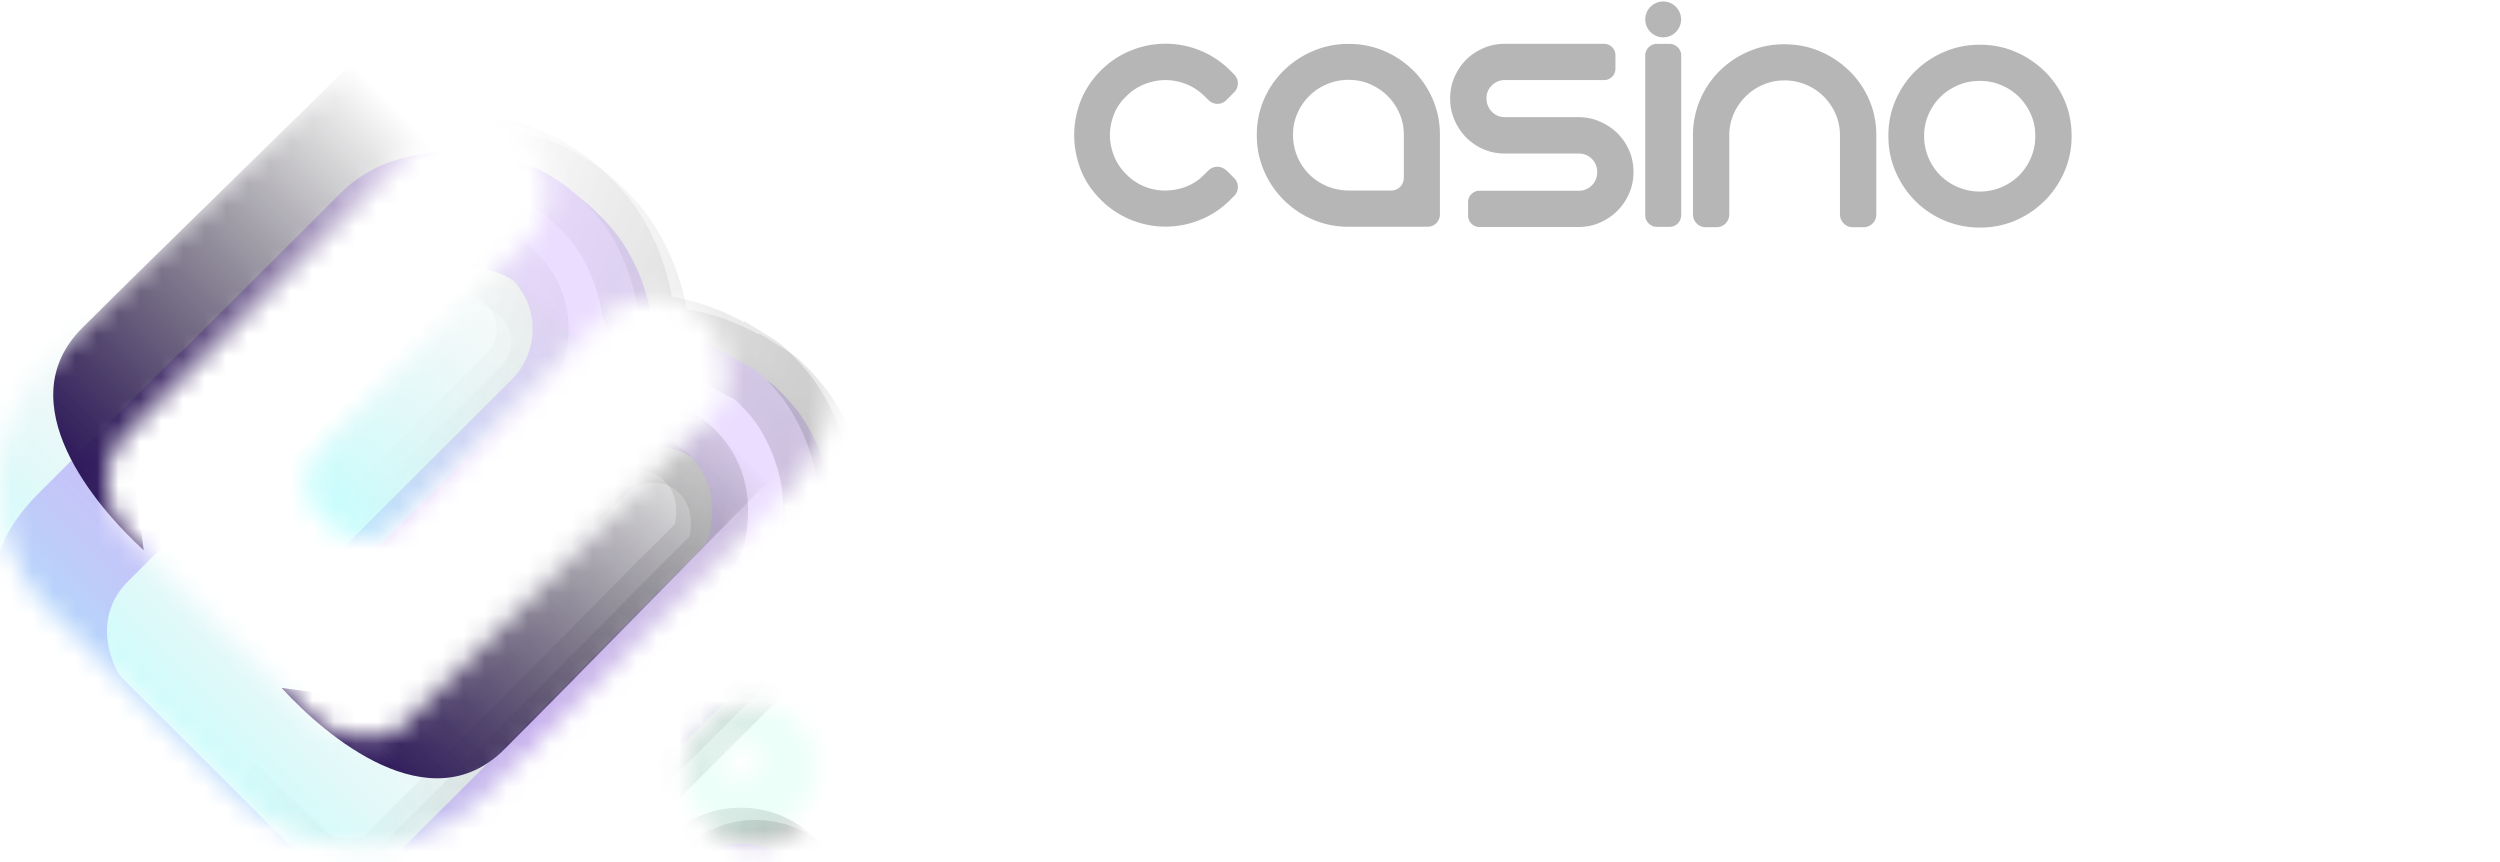 <?xml version="1.0" encoding="UTF-8"?> <svg xmlns="http://www.w3.org/2000/svg" width="116" height="40" fill="none" viewBox="0 0 116 40"><g clip-path="url(#a)"><path fill="#fff" d="M62.597 22.256a9.316 9.316 0 0 1 2.907 1.957 9.212 9.212 0 0 1 1.96 2.902 8.918 8.918 0 0 1 .715 3.57 8.896 8.896 0 0 1-.715 3.554 9.472 9.472 0 0 1-1.96 2.94 9.036 9.036 0 0 1-2.907 1.98 8.953 8.953 0 0 1-3.575.714 8.934 8.934 0 0 1-3.56-.714 9.288 9.288 0 0 1-2.944-1.98 9.192 9.192 0 0 1-1.983-2.94 8.95 8.95 0 0 1-.715-3.555V13.097c0-.637.515-1.159 1.16-1.159h1.323c.638 0 1.16.515 1.16 1.16v7.292c0 .637.516 1.16 1.162 1.16h4.405c1.284 0 2.476.237 3.575.713l-.008-.008Zm-3.575 13.979c.761 0 1.477-.146 2.145-.43a5.635 5.635 0 0 0 1.761-1.182 5.4 5.4 0 0 0 1.184-1.774c.285-.683.43-1.405.43-2.165a5.41 5.41 0 0 0-.43-2.141 5.624 5.624 0 0 0-1.184-1.758 5.637 5.637 0 0 0-1.76-1.183 5.432 5.432 0 0 0-2.146-.43h-4.405c-.638 0-1.16.515-1.16 1.16v4.352a5.578 5.578 0 0 0 1.614 3.939 5.5 5.5 0 0 0 1.776 1.182c.684.284 1.407.43 2.168.43h.007Zm25.11-2.441 1.66 1.658a.643.643 0 0 1 0 .913l-.806.806a9.232 9.232 0 0 1-2.984 2.004 9.13 9.13 0 0 1-3.513.69 9.13 9.13 0 0 1-3.514-.69 9.034 9.034 0 0 1-2.983-2.004 8.735 8.735 0 0 1-2.006-3.04 9.452 9.452 0 0 1-.654-3.447c0-1.166.216-2.31.654-3.431a8.82 8.82 0 0 1 2.006-3.025 8.9 8.9 0 0 1 3.045-2.018 9.363 9.363 0 0 1 3.452-.676 9.21 9.21 0 0 1 3.452.676 8.9 8.9 0 0 1 3.044 2.018l.808.806a.643.643 0 0 1 0 .914l-9.019 9.005c-.346.345-.207.944.262 1.074a5.276 5.276 0 0 0 2.33.13c1.16-.176 2.175-.698 3.044-1.573l.807-.806a.646.646 0 0 1 .915 0v.016Zm-9.58-7.032c-1.091 1.09-1.637 2.395-1.637 3.922 0 .476.061.945.184 1.398.131.49.73.667 1.092.314l.792-.79 2.13-2.127c.746-.744 1.468-1.466 2.168-2.142.338-.33.646-.629.907-.89.346-.338.208-.944-.261-1.075a5.51 5.51 0 0 0-2.33-.153c-1.16.16-2.176.683-3.044 1.55v-.007Zm16.608-11.5v23.376a1.15 1.15 0 0 1-1.154 1.15h-1.33a1.15 1.15 0 0 1-1.153-1.15V15.262a1.15 1.15 0 0 1 1.153-1.151h1.33a1.15 1.15 0 0 1 1.153 1.151Zm5.028-.007v23.382a1.15 1.15 0 0 1-1.154 1.152h-1.338a1.15 1.15 0 0 1-1.153-1.152V15.254a1.15 1.15 0 0 1 1.153-1.151h1.338a1.15 1.15 0 0 1 1.153 1.152Zm1.345 15.43c0-1.282.238-2.472.715-3.57a9.31 9.31 0 0 1 1.96-2.902 9.22 9.22 0 0 1 2.922-1.957 8.99 8.99 0 0 1 3.56-.714c1.253 0 2.475.238 3.575.714a9.468 9.468 0 0 1 2.921 1.957 9.03 9.03 0 0 1 1.984 2.902 8.93 8.93 0 0 1 .715 3.57 8.909 8.909 0 0 1-.715 3.554 9.28 9.28 0 0 1-1.984 2.94 9.358 9.358 0 0 1-2.921 1.98 8.954 8.954 0 0 1-3.575.715 8.93 8.93 0 0 1-3.56-.715 9.03 9.03 0 0 1-2.922-1.98 9.394 9.394 0 0 1-1.96-2.94 8.95 8.95 0 0 1-.715-3.554Zm3.598 0c0 .76.146 1.481.431 2.164a5.429 5.429 0 0 0 2.96 2.956c.684.284 1.407.43 2.168.43.761 0 1.483-.146 2.168-.43a5.453 5.453 0 0 0 1.776-1.182 5.551 5.551 0 0 0 1.614-3.938 5.42 5.42 0 0 0-.43-2.142 5.643 5.643 0 0 0-1.184-1.758 5.61 5.61 0 0 0-1.776-1.182 5.605 5.605 0 0 0-2.168-.43c-.761 0-1.484.146-2.168.43a5.477 5.477 0 0 0-2.96 2.94 5.401 5.401 0 0 0-.431 2.142Z"></path><path fill="#B6B6B6" fill-rule="evenodd" d="M78.003.901A.831.831 0 1 1 76.341.9a.831.831 0 0 1 1.662 0Zm-21.101 7.01a.586.586 0 0 0-.821-.01l-.19.183a2.284 2.284 0 0 1-.831.566 2.656 2.656 0 0 1-.983.19 2.499 2.499 0 0 1-1.82-.756 2.454 2.454 0 0 1-.567-.852 2.604 2.604 0 0 1-.19-.965c0-.33.066-.647.19-.966a2.28 2.28 0 0 1 .567-.83 2.46 2.46 0 0 1 .853-.566c.313-.124.637-.189.967-.189.33 0 .648.065.967.189.313.124.6.313.853.566l.19.183a.58.58 0 0 0 .82-.01l.362-.367a.584.584 0 0 0 0-.82l-.178-.178a4.192 4.192 0 0 0-1.41-.938 4.26 4.26 0 0 0-1.599-.313 4.26 4.26 0 0 0-1.598.313c-.524.21-.994.518-1.41.938a4.136 4.136 0 0 0-.929 1.397 4.408 4.408 0 0 0-.303 1.596c0 .545.103 1.079.303 1.596.2.518.513.982.929 1.397a4.19 4.19 0 0 0 1.41.938 4.26 4.26 0 0 0 1.598.313 4.25 4.25 0 0 0 1.599-.313c.524-.21.994-.517 1.41-.938l.178-.178a.579.579 0 0 0 0-.82l-.362-.366-.005.01Zm8.673-4.637a4.279 4.279 0 0 0-1.344-.906 4.137 4.137 0 0 0-1.658-.33c-.595 0-1.13.109-1.648.33a4.352 4.352 0 0 0-1.36.906c-.39.383-.697.83-.919 1.343a4.119 4.119 0 0 0-.33 1.655c0 .593.109 1.127.33 1.645a4.284 4.284 0 0 0 2.28 2.276 4.16 4.16 0 0 0 1.647.329h3.667a.572.572 0 0 0 .572-.572V6.267a4.12 4.12 0 0 0-.33-1.656 4.27 4.27 0 0 0-.907-1.343v.006Zm-.442 4.993c0 .319-.26.572-.573.572h-1.982a2.606 2.606 0 0 1-1.83-.75 2.574 2.574 0 0 1-.752-1.828c0-.356.065-.685.2-.992a2.61 2.61 0 0 1 .551-.814 2.58 2.58 0 0 1 .826-.55c.314-.135.648-.2 1.005-.2.356 0 .686.065.994.2.307.135.578.313.815.55.233.232.416.507.551.814.135.307.2.642.2.992v2.001l-.005.005Zm9.095-2.631c.308.135.583.313.815.54v.004c.238.227.416.497.551.804.135.307.2.642.2.992s-.065.685-.2.992a2.554 2.554 0 0 1-.55.815 2.62 2.62 0 0 1-.816.55 2.46 2.46 0 0 1-.994.2h-4.585a.53.53 0 0 1-.53-.53v-.625a.53.53 0 0 1 .53-.528h4.585a.845.845 0 0 0 .627-.248.84.84 0 0 0 .248-.626.83.83 0 0 0-.248-.604.843.843 0 0 0-.627-.248h-3.408a2.46 2.46 0 0 1-.994-.2 2.54 2.54 0 0 1-1.345-1.364 2.45 2.45 0 0 1-.2-.992c0-.35.065-.685.2-.992.135-.308.314-.577.54-.804.227-.226.497-.404.805-.539.308-.135.638-.2.994-.2h4.602a.53.53 0 0 1 .529.529v.626a.53.53 0 0 1-.53.528h-4.6a.832.832 0 0 0-.606.248.809.809 0 0 0-.248.604c0 .237.086.442.248.615a.816.816 0 0 0 .605.253h3.408c.351 0 .686.065.994.2Zm2.657-3.602h.578c.302 0 .545.242.545.544v7.404a.543.543 0 0 1-.545.545h-.578a.544.544 0 0 1-.546-.545V2.578c0-.302.243-.544.546-.544Zm7.567.35a4.39 4.39 0 0 1 1.355.906h.006c.388.383.696.83.918 1.343.221.512.33 1.062.33 1.655V9.95a.592.592 0 0 1-.595.593h-.497a.592.592 0 0 1-.594-.593V6.288c0-.35-.065-.685-.2-.992a2.646 2.646 0 0 0-.55-.814 2.524 2.524 0 0 0-.822-.55 2.55 2.55 0 0 0-1.004-.2 2.46 2.46 0 0 0-.994.2 2.589 2.589 0 0 0-1.366 1.364 2.45 2.45 0 0 0-.2.992V9.95a.592.592 0 0 1-.594.593h-.497a.592.592 0 0 1-.594-.593V6.288A4.189 4.189 0 0 1 79.79 3.29a4.328 4.328 0 0 1 1.355-.906 4.103 4.103 0 0 1 1.648-.329c.594 0 1.145.108 1.658.329Zm11.341 2.27a4.213 4.213 0 0 0-.918-1.342 4.393 4.393 0 0 0-1.355-.906 4.137 4.137 0 0 0-1.658-.33c-.594 0-1.13.109-1.648.33a4.33 4.33 0 0 0-1.355.906c-.384.382-.686.83-.908 1.342a4.12 4.12 0 0 0-.33 1.656c0 .593.109 1.127.33 1.645.222.517.524.97.908 1.359a4.209 4.209 0 0 0 3.003 1.245 4.16 4.16 0 0 0 1.658-.329 4.392 4.392 0 0 0 1.355-.916c.39-.389.697-.847.918-1.36a4.11 4.11 0 0 0 .33-1.644c0-.582-.108-1.143-.33-1.656Zm-1.555 2.659a2.602 2.602 0 0 1-.55.825 2.583 2.583 0 0 1-1.826.75 2.607 2.607 0 0 1-1.831-.75 2.574 2.574 0 0 1-.751-1.828c0-.356.065-.685.2-.992.135-.308.313-.577.55-.815.233-.232.508-.415.827-.55.313-.135.648-.2 1.005-.2.356 0 .686.065 1.004.2.313.135.589.313.821.55.232.232.416.507.551.815.135.307.2.641.2.992 0 .35-.065.685-.2 1.003Z" clip-rule="evenodd"></path><mask id="c" width="39" height="40" x="0" y="0" maskUnits="userSpaceOnUse" style="mask-type:alpha"><path fill="url(#b)" fill-rule="evenodd" d="m35.122 10.482.359.194.003-.004c.314.194.4.25.669.518.47.47.829.895 1.101 1.309a9.176 9.176 0 0 1 1.34 3.457c.19 1.258.087 2.493-.302 3.777-.382 1.23-1.018 2.29-1.99 3.262l-6.869 6.858a1.3 1.3 0 0 0-.217.284l-6.689 6.678c-.359.359-.808.71-1.342 1.065-1.768 1.124-3.622 1.52-5.647 1.224a8.872 8.872 0 0 1-3.508-1.315c-.366-.231-.75-.548-1.206-1.003l-8.36-8.348a8.521 8.521 0 0 1-1.132-1.354 4.138 4.138 0 0 1-.515-.947c-.13-.34-.239-.582-.31-.735l-.056-.137a26.405 26.405 0 0 1-.052-.128.626.626 0 0 0-.026-.145l-.014-.055a5.846 5.846 0 0 1-.128-.59.417.417 0 0 0-.01-.06 10.175 10.175 0 0 1-.19-1.168 7.803 7.803 0 0 1 .218-2.626c0-.017.004-.033.007-.048l.004-.016.003-.01c.017-.073.028-.119.046-.165l.224-.672a.449.449 0 0 0 .017-.054.44.44 0 0 1 .017-.054.824.824 0 0 1 .086-.235c.06-.09.098-.187.131-.288l.046-.107c.036-.083.084-.197.153-.344.063-.116.12-.21.172-.291.056-.086.104-.172.138-.236.363-.533.74-.992 1.152-1.403l6.554-6.545c.101-.056.199-.138.285-.224l7.16-7.15a6.16 6.16 0 0 1 2.538-1.55c2.818-.86 5.37-.551 7.581.917.4.257.818.608 1.289 1.078.429.428.769.835 1.041 1.249A9.258 9.258 0 0 1 30.24 7.84a1.457 1.457 0 0 0 1.195 1.193 9.325 9.325 0 0 1 3.5 1.345c.056.033.123.07.187.104Zm-1.908 8.63a1.49 1.49 0 0 0 .408-.764l.004-.004c.277-1.47-.04-2.668-.94-3.566-.616-.616-1.964-1.506-4.068-.546a1.57 1.57 0 0 0-.43.295l-9.74 9.726a2.327 2.327 0 0 1-3.289.002l-.231-.231a2.32 2.32 0 0 1 .002-3.284l9.46-9.445c.654-.654 1.002-1.47 1.003-2.366.004-.9-.335-1.709-1-2.372-.665-.664-1.487-1-2.436-.999-.956 0-1.771.337-2.437 1.002l-6.779 6.701-6.805 6.795c-.62.62-1.51 1.97-.548 4.067.07.16.175.31.295.429l8.67 8.657c.613.612 1.726 1.26 3.542.901.292-.06.565-.198.774-.407l7.194-7.183 5.448-5.507 1.903-1.9Zm1.846 20.074a3.198 3.198 0 0 0 3.201-3.196 3.199 3.199 0 0 0-3.2-3.196 3.199 3.199 0 0 0-3.201 3.196 3.198 3.198 0 0 0 3.2 3.196Z" clip-rule="evenodd"></path></mask><g mask="url(#c)"><g filter="url(#d)"><path fill="url(#e)" fill-rule="evenodd" d="m35.122 10.482.359.194.003-.004c.314.194.4.25.669.518.47.47.829.895 1.101 1.309a9.178 9.178 0 0 1 1.34 3.457c.19 1.258.088 2.493-.302 3.777-.382 1.23-1.018 2.29-1.99 3.262l-6.869 6.858c-.09.09-.16.183-.216.284l-6.69 6.678c-.359.359-.807.71-1.342 1.065-1.768 1.124-3.622 1.52-5.647 1.224a8.873 8.873 0 0 1-3.508-1.315c-.366-.231-.75-.548-1.206-1.003l-8.36-8.348a8.52 8.52 0 0 1-1.132-1.354 4.138 4.138 0 0 1-.515-.947c-.13-.34-.239-.582-.31-.735l-.056-.137a26.436 26.436 0 0 1-.052-.128.626.626 0 0 0-.026-.145l-.013-.055a5.846 5.846 0 0 1-.117-.53.331.331 0 0 1-.011-.06c-.003-.02-.006-.04-.012-.06a10.175 10.175 0 0 1-.19-1.168 7.803 7.803 0 0 1 .22-2.626c0-.017.003-.033.007-.048l.003-.016.003-.01c.017-.073.028-.119.046-.165l.225-.672a.449.449 0 0 0 .017-.054.44.44 0 0 1 .016-.054.824.824 0 0 1 .086-.235c.06-.09.098-.187.131-.288l.047-.107c.035-.083.083-.197.152-.344.063-.116.12-.21.172-.291.056-.086.105-.172.138-.236.363-.533.74-.992 1.152-1.403L9 10.025c.1-.056.198-.138.284-.224l7.16-7.15a6.16 6.16 0 0 1 2.538-1.55c2.818-.86 5.37-.551 7.581.917.4.257.818.608 1.289 1.078.43.428.769.835 1.042 1.249A9.26 9.26 0 0 1 30.24 7.84a1.457 1.457 0 0 0 1.195 1.193 9.325 9.325 0 0 1 3.5 1.345c.056.033.124.07.187.104Zm-1.907 8.63c.209-.208.347-.473.407-.764l.004-.004c.278-1.47-.04-2.668-.94-3.566-.615-.616-1.964-1.506-4.068-.546-.157.075-.31.176-.43.295l-9.74 9.726a2.327 2.327 0 0 1-3.289.002l-.231-.231a2.32 2.32 0 0 1 .002-3.284l9.46-9.445c.654-.654 1.002-1.47 1.003-2.366.004-.9-.335-1.709-1-2.372-.665-.664-1.486-1-2.436-.999-.956 0-1.77.337-2.436 1.002l-6.78 6.701-6.804 6.795c-.621.62-1.511 1.97-.549 4.067.071.16.176.31.295.429l8.67 8.657c.613.612 1.726 1.26 3.543.901.291-.06.564-.198.773-.407l7.194-7.183 5.448-5.507 1.904-1.9Zm1.846 20.074c1.767 0 3.2-1.43 3.2-3.196a3.198 3.198 0 0 0-3.2-3.196 3.199 3.199 0 0 0-3.201 3.196 3.198 3.198 0 0 0 3.2 3.196Z" clip-rule="evenodd"></path><mask id="g" width="43" height="43" x="-2" y="-2" maskUnits="userSpaceOnUse" style="mask-type:alpha"><path fill="#fff" fill-opacity=".5" d="M40.383-1.14H-1.77v42.088h42.153V-1.141Z"></path><path fill="url(#f)" fill-opacity=".5" fill-rule="evenodd" d="m35.122 10.482.359.194.003-.004c.314.194.4.25.669.518.47.47.829.895 1.101 1.309a9.178 9.178 0 0 1 1.34 3.457c.19 1.258.088 2.493-.302 3.777-.382 1.23-1.018 2.29-1.99 3.262l-6.869 6.858c-.09.09-.16.183-.216.284l-6.69 6.678c-.359.359-.807.71-1.342 1.065-1.768 1.124-3.622 1.52-5.647 1.224a8.873 8.873 0 0 1-3.508-1.315c-.366-.231-.75-.548-1.206-1.003l-8.36-8.348a8.52 8.52 0 0 1-1.132-1.354 4.138 4.138 0 0 1-.515-.947c-.13-.34-.239-.582-.31-.735l-.056-.137a26.436 26.436 0 0 1-.052-.128.626.626 0 0 0-.026-.145l-.013-.055a5.846 5.846 0 0 1-.117-.53.331.331 0 0 1-.011-.06c-.003-.02-.006-.04-.012-.06a10.175 10.175 0 0 1-.19-1.168 7.803 7.803 0 0 1 .22-2.626c0-.017.003-.033.007-.048l.003-.016.003-.01c.017-.073.028-.119.046-.165l.225-.672a.449.449 0 0 0 .017-.054.44.44 0 0 1 .016-.054.824.824 0 0 1 .086-.235c.06-.09.098-.187.131-.288l.047-.107c.035-.083.083-.197.152-.344.063-.116.12-.21.172-.291.056-.086.105-.172.138-.236.363-.533.74-.992 1.152-1.403L9 10.025c.1-.056.198-.138.284-.224l7.16-7.15a6.16 6.16 0 0 1 2.538-1.55c2.818-.86 5.37-.551 7.581.917.4.257.818.608 1.289 1.078.43.428.769.835 1.042 1.249A9.26 9.26 0 0 1 30.24 7.84a1.457 1.457 0 0 0 1.195 1.193 9.325 9.325 0 0 1 3.5 1.345c.056.033.124.07.187.104Zm-1.907 8.63c.209-.208.347-.473.407-.764l.004-.004c.278-1.47-.04-2.668-.94-3.566-.615-.616-1.964-1.506-4.068-.546-.157.075-.31.176-.43.295l-9.74 9.726a2.327 2.327 0 0 1-3.289.002l-.231-.231a2.32 2.32 0 0 1 .002-3.284l9.46-9.445c.654-.654 1.002-1.47 1.003-2.366.004-.9-.335-1.709-1-2.372-.665-.664-1.486-1-2.436-.999-.956 0-1.77.337-2.436 1.002l-6.78 6.701-6.804 6.795c-.621.62-1.511 1.97-.549 4.067.071.16.176.31.295.429l8.67 8.657c.613.612 1.726 1.26 3.543.901.291-.06.564-.198.773-.407l7.194-7.183 5.448-5.507 1.904-1.9Zm1.846 20.074c1.767 0 3.2-1.43 3.2-3.196a3.198 3.198 0 0 0-3.2-3.196 3.199 3.199 0 0 0-3.201 3.196 3.198 3.198 0 0 0 3.2 3.196Z" clip-rule="evenodd"></path></mask><g mask="url(#g)"><path fill="url(#h)" fill-opacity=".5" d="m35.48 10.675-.794 1.467 1.095.592.88-.88-1.18-1.178Zm-.358-.193.795-1.467-.007-.004-.007-.003-.781 1.474Zm.362.19.879-1.418-1.125-.695-.935.934 1.181 1.179Zm.669.518 1.18-1.18-1.18 1.18Zm1.101 1.309 1.406-.9-.005-.008-.005-.008-1.396.916Zm1.34 3.457 1.65-.248-.002-.017-.003-.017-1.646.282Zm-.302 3.776 1.595.494.002-.005.001-.005-1.598-.484Zm-1.99 3.263-1.18-1.18 1.18 1.18Zm-6.869 6.858 1.181 1.179-1.18-1.18Zm-.217.283 1.181 1.18.165-.165.114-.204-1.46-.81Zm-8.031 7.744.897 1.406.014-.009.013-.009-.924-1.388Zm-5.647 1.223-.251 1.649h.004l.004.001.243-1.65ZM12.03 37.79l.898-1.406-.003-.002-.002-.002-.893 1.41Zm-1.206-1.003 1.18-1.18-1.18 1.18Zm-8.36-8.348-1.182 1.179 1.181-1.18Zm-1.132-1.354 1.395-.916-.018-.027-.018-.026-1.36.97Zm-.515-.947 1.562-.59-.002-.004-.001-.004-1.56.598Zm-.31-.735-1.547.628.015.037.017.036 1.515-.7Zm-.056-.138 1.546-.63-1.546.63Zm-.052-.127-1.665.127.02.255.094.237 1.552-.62Zm-.026-.145-1.62.403.015.063.02.06 1.585-.526Zm-.014-.055-1.62.405 1.62-.405Zm-.116-.53 1.652-.245-.015-.098-.026-.096-1.611.438Zm-.012-.06 1.654-.235-1.654.235Zm-.01-.06-1.622.4.005.019.005.019 1.611-.438Zm-.19-1.168-1.664.151.003.026.003.025L.03 23.12Zm.218-2.627 1.619.41.05-.202.001-.206-1.67-.002Zm.007-.047-1.623-.393 1.623.393Zm.004-.016-1.624-.387-.007.03-.006.03 1.637.327Zm.003-.01 1.624.386-1.624-.387Zm.046-.165 1.558.599.014-.035.012-.036-1.584-.528Zm.225-.672-1.55-.62-.019.045-.016.047 1.585.528Zm.016-.054-1.614-.425 1.614.425Zm.017-.054 1.55.62.043-.105.027-.11-1.62-.405Zm.086-.235 1.336 1 .028-.037.026-.038-1.39-.925Zm.131-.288-1.52-.69-.036.08-.028.082 1.584.528Zm.046-.107-1.538-.648 1.538.648Zm.153-.344-1.464-.803-.026.048-.023.049 1.513.706Zm.172-.291-1.399-.912-.005.008-.005.008 1.409.896Zm.138-.236-1.382-.936-.05.075-.044.08 1.476.781Zm1.152-1.403-1.18-1.18 1.18 1.18ZM9 10.025l-.812-1.457-.204.113-.165.165 1.18 1.18Zm.284-.224L8.103 8.622l1.18 1.18Zm7.16-7.15-1.18-1.178 1.18 1.179Zm2.538-1.55.487 1.596h.001l-.488-1.595Zm7.581.917-.925 1.389.01.006.01.007.905-1.402Zm1.289 1.078L26.67 4.275l1.18-1.18Zm1.041 1.249 1.405-.902-.004-.007-.005-.007-1.396.916ZM30.24 7.84l1.646-.28v-.006l-1.646.286Zm1.195 1.193-.288 1.642h.002l.286-1.642Zm3.5 1.344-.902 1.404.022.013.021.013.86-1.43Zm-1.313 7.97-1.18-1.179-.355.354-.1.49 1.635.335Zm-.408.766 1.181 1.179-1.18-1.18Zm.412-.77 1.18 1.18.365-.364.096-.506-1.641-.31Zm-.94-3.565-1.18 1.179 1.18-1.18Zm-4.068-.546-.694-1.517-.013.006-.012.006.719 1.505Zm-.43.295-1.181-1.18 1.18 1.18Zm-9.74 9.725 1.18 1.18-1.18-1.18Zm-3.289.003 1.181-1.18-1.18 1.18Zm-.231-.232 1.18-1.179-1.18 1.18Zm.002-3.283-1.18-1.179 1.18 1.18Zm9.46-9.445 1.18 1.179-1.18-1.18Zm1.003-2.366-1.67-.008v.007h1.67Zm-3.436-3.37V3.89v1.667Zm-2.437 1 1.175 1.186.003-.003.003-.003-1.18-1.18Zm-6.778 6.702-1.176-1.185-.002.003-.003.003 1.18 1.18Zm-6.806 6.795-1.18-1.18 1.18 1.18Zm-.548 4.067 1.528-.673-.005-.011-.005-.011-1.518.695Zm.295.429-1.18 1.179 1.18-1.18Zm8.67 8.657 1.182-1.179-1.181 1.18Zm3.542.9.325 1.637.006-.002h.006l-.337-1.634Zm.774-.406-1.18-1.18 1.18 1.18Zm7.194-7.183 1.181 1.179.004-.004.003-.004-1.188-1.171Zm5.448-5.507-1.18-1.18-.004.004-.004.004 1.188 1.172Zm4.964-11.804-.358-.194-1.59 2.933.359.194 1.59-2.933Zm-1.972.284-.004.004 2.363 2.357.003-.003-2.362-2.358Zm3.03.518a4.366 4.366 0 0 0-.97-.757l-1.757 2.836c.17.105.199.125.217.14.006.004.033.024.149.139l2.362-2.358Zm1.317 1.572c-.353-.536-.792-1.049-1.316-1.572l-2.362 2.358c.417.416.694.753.887 1.046l2.79-1.832Zm1.59 4.09a10.844 10.844 0 0 0-1.58-4.075L35.849 13.4c.56.872.92 1.803 1.099 2.84l3.291-.565Zm-.35 4.543c.456-1.504.584-2.989.355-4.508l-3.303.497c.15.995.075 1.98-.248 3.044l3.196.967Zm-2.407 3.957c1.16-1.158 1.94-2.452 2.404-3.947l-3.19-.987c-.3.967-.792 1.793-1.576 2.576l2.362 2.358Zm-6.869 6.859 6.869-6.858-2.362-2.359-6.869 6.859 2.362 2.358Zm.062-.085a.462.462 0 0 1-.062.085l-2.362-2.358a2.95 2.95 0 0 0-.495.652l2.919 1.62Zm-6.968 7.048 6.69-6.68-2.363-2.358-6.689 6.68 2.362 2.358Zm-1.599 1.273a10.366 10.366 0 0 0 1.599-1.273l-2.362-2.358c-.257.256-.61.538-1.085.854l1.848 2.777Zm-6.814 1.485c2.428.356 4.685-.13 6.787-1.467l-1.794-2.813c-1.435.912-2.885 1.219-4.507.98l-.486 3.3Zm-4.163-1.559a10.538 10.538 0 0 0 4.155 1.558l.502-3.297a7.196 7.196 0 0 1-2.86-1.072l-1.797 2.811Zm-1.489-1.229c.511.51.992.916 1.495 1.233l1.785-2.819c-.23-.144-.518-.373-.918-.772l-2.362 2.358Zm-8.36-8.348 8.36 8.348 2.362-2.358-8.36-8.348-2.363 2.358Zm-1.346-1.616c.38.576.816 1.087 1.345 1.616l2.362-2.358a6.861 6.861 0 0 1-.917-1.091L-.063 28Zm-.682-1.273a5.8 5.8 0 0 0 .718 1.325l2.718-1.938a2.476 2.476 0 0 1-.312-.569l-3.124 1.182Zm-.263-.625c.058.126.151.334.266.632l3.118-1.196a13.44 13.44 0 0 0-.353-.837l-3.031 1.4Zm-.087-.207.055.134 3.094-1.256-.057-.14-3.092 1.262Zm-.057-.14.057.14 3.092-1.263a21.66 21.66 0 0 1-.047-.114l-3.102 1.237Zm-.06-.238a1.189 1.189 0 0 1-.054-.254l3.33-.253a2.28 2.28 0 0 0-.106-.546l-3.17 1.053Zm-.049-.176.014.053 3.24-.807-.014-.055-3.24.81Zm-.148-.691c.038.257.107.524.148.691l3.24-.81a4.649 4.649 0 0 1-.084-.37l-3.304.489Zm-.013-.07c.001.008.016.127.053.263l3.223-.876c.014.052.022.094.027.12l.004.024-3.307.47Zm.03.144a1.34 1.34 0 0 1-.026-.12l-.004-.024 3.307-.47c-.001-.007-.016-.126-.053-.262l-3.223.876Zm-.235-1.404c.05.414.113.906.226 1.365l3.243-.799a8.712 8.712 0 0 1-.154-.97l-3.315.404Zm.257-3.237a9.467 9.467 0 0 0-.263 3.186l3.327-.302a6.139 6.139 0 0 1 .174-2.067l-3.238-.817Zm.003-.032s-.013.056-.025.12c-.012.068-.029.18-.03.32l3.341.002c0 .122-.015.218-.024.27-.009.049-.019.088-.015.074l-3.247-.786Zm-.01.05.009-.042.001-.008 3.247.786a2.396 2.396 0 0 0 .018-.08l-3.275-.657Zm.015-.07-.002.01 3.249.774.002-.01-3.249-.775Zm.112-.378c-.065.171-.101.334-.112.378l3.25.773.009-.039c.002-.008.002-.008 0-.004a.953.953 0 0 1-.03.091l-3.117-1.199Zm.2-.6-.225.672 3.168 1.056.225-.672-3.168-1.056Zm-.014.049a1.325 1.325 0 0 1 .048-.14l3.1 1.239c.051-.128.08-.241.081-.249l-3.23-.85Zm.081-.25c-.051.128-.08.242-.081.25l3.23.85-.008.026c-.008.026-.02.066-.04.115l-3.101-1.24Zm.3-.615c-.165.22-.247.444-.269.502-.04.109-.074.22-.1.328l3.24.811c.002-.012 0-.003-.01.026a1.044 1.044 0 0 1-.085.178c-.02.035-.055.09-.104.156l-2.671-2.001Zm-.117.185c-.01.03-.01.026-.001.008a.78.78 0 0 1 .065-.118l2.779 1.85c.187-.28.28-.548.325-.684L-.8 18.423Zm.092-.226-.022.05-.006.014 3.04 1.38c.025-.053.05-.114.065-.149l-3.077-1.296Zm.178-.403a8.864 8.864 0 0 0-.178.402l3.077 1.296c.034-.08.072-.17.127-.287L-.53 17.794Zm.276-.481a6.754 6.754 0 0 0-.227.384l2.928 1.605a3.5 3.5 0 0 1 .116-.198l-2.817-1.791Zm.071-.12a1.443 1.443 0 0 1-.06.104l2.796 1.823c.09-.139.165-.27.216-.366l-2.952-1.561Zm1.447-1.802a11.186 11.186 0 0 0-1.353 1.646l2.764 1.873c.309-.455.62-.831.95-1.161l-2.36-2.358ZM7.82 8.846l-6.555 6.545 2.362 2.358 6.555-6.545L7.82 8.846Zm.284-.224c-.01.01-.011.01-.002.003a.626.626 0 0 1 .087-.057l1.623 2.915a3 3 0 0 0 .654-.503L8.103 8.622Zm7.16-7.15-7.16 7.15 2.362 2.358 7.16-7.15-2.362-2.357Zm3.233-1.965a7.828 7.828 0 0 0-3.233 1.966l2.362 2.358a4.49 4.49 0 0 1 1.844-1.134l-.973-3.19ZM27.488.63c-2.677-1.778-5.758-2.11-8.994-1.123l.976 3.19c2.4-.733 4.423-.45 6.168.71L27.488.63Zm1.545 1.286c-.523-.521-1.034-.958-1.565-1.3l-1.81 2.804c.269.172.595.437 1.013.855l2.362-2.359Zm1.256 1.513a9.61 9.61 0 0 0-1.256-1.513L26.67 4.275c.368.367.63.686.827.986l2.791-1.832Zm1.596 4.125a10.921 10.921 0 0 0-1.587-4.111l-2.81 1.804a7.58 7.58 0 0 1 1.107 2.878l3.29-.57Zm-.162-.164c.033.006.07.024.103.056a.216.216 0 0 1 .06.114l-3.292.56a3.126 3.126 0 0 0 2.553 2.555l.576-3.285Zm4.114 1.584a10.997 10.997 0 0 0-4.116-1.584l-.572 3.286a7.655 7.655 0 0 1 2.884 1.105l1.804-2.807Zm.066.034a2.496 2.496 0 0 1-.109-.06l-1.718 2.86c.09.053.184.105.265.148l1.562-2.948Zm-3.917 9.003a.129.129 0 0 1 .012-.03.197.197 0 0 1 .035-.048l2.362 2.359c.452-.452.74-1.015.863-1.609l-3.272-.672Zm.46-.846-.005.003 2.362 2.359.004-.004-2.362-2.358Zm-.94-1.208c.438.437.675 1.041.479 2.078l3.282.617c.36-1.903-.038-3.693-1.4-5.053l-2.361 2.358Zm-2.194-.209c.727-.331 1.194-.295 1.47-.222.308.082.553.26.724.43l2.361-2.357a4.97 4.97 0 0 0-2.228-1.297c-1.079-.286-2.338-.215-3.715.413l1.388 3.034Zm.057-.042a.408.408 0 0 1-.03.027l-.011.009c-.002 0 .001-.002.008-.005l-1.437-3.01c-.29.138-.61.34-.892.62l2.362 2.359Zm-9.74 9.726 9.74-9.726-2.362-2.358-9.74 9.725 2.361 2.358Zm-5.65.002a4 4 0 0 0 5.65-.003l-2.362-2.358a.656.656 0 0 1-.927.003l-2.362 2.358Zm-.232-.232.231.232 2.362-2.358-.231-.232-2.362 2.358Zm.002-5.64a3.985 3.985 0 0 0-.002 5.64l2.362-2.358a.654.654 0 0 1 .002-.925l-2.362-2.358Zm9.46-9.446-9.46 9.445 2.362 2.358 9.46-9.445-2.362-2.358Zm.514-1.188c0 .435-.16.833-.514 1.188l2.362 2.358c.954-.953 1.491-2.188 1.492-3.544l-3.34-.002Zm-.51-1.193c.362.363.512.75.51 1.186l3.34.016c.006-1.363-.522-2.594-1.49-3.56l-2.36 2.358Zm-1.255-.51c.514 0 .908.165 1.254.51l2.362-2.358c-.984-.982-2.233-1.487-3.618-1.486l.003 3.335Zm-1.257.514c.35-.349.738-.513 1.258-.513l-.003-3.335c-1.393 0-2.634.509-3.616 1.49l2.36 2.358Zm-6.785 6.707 6.78-6.701-2.35-2.37-6.78 6.701 2.35 2.37Zm-6.799 6.789 6.805-6.795-2.361-2.358-6.806 6.795 2.362 2.358Zm-.21 2.193c-.333-.723-.298-1.189-.224-1.465a1.64 1.64 0 0 1 .434-.728l-2.362-2.358a4.972 4.972 0 0 0-1.3 2.232c-.287 1.078-.216 2.336.415 3.709l3.036-1.39Zm-.043-.055a.233.233 0 0 1 .052.077L3.86 24.796c.158.356.382.675.642.935l2.362-2.358Zm8.67 8.657-8.67-8.657-2.362 2.358 8.67 8.657 2.363-2.358Zm2.037.444c-.646.128-1.083.063-1.37-.032a1.687 1.687 0 0 1-.666-.412l-2.362 2.358c.957.956 2.62 1.838 5.047 1.358l-.65-3.272Zm-.083.05a.223.223 0 0 1 .052-.04.073.073 0 0 1 .019-.007l.673 3.266c.58-.12 1.157-.4 1.618-.861l-2.362-2.358Zm7.194-7.183-7.194 7.182 2.362 2.359 7.194-7.183-2.362-2.358Zm5.441-5.5-5.448 5.507 2.376 2.343 5.448-5.506-2.376-2.344Zm1.91-1.908-1.903 1.9 2.362 2.359 1.903-1.9-2.362-2.359Zm4.558 18.057a1.53 1.53 0 0 1-1.53 1.529v3.335c2.69 0 4.87-2.178 4.87-4.864h-3.34Zm-1.53-1.528c.845 0 1.53.684 1.53 1.528h3.34a4.867 4.867 0 0 0-4.87-4.863v3.335ZM33.53 35.99a1.53 1.53 0 0 1 1.53-1.528v-3.335a4.867 4.867 0 0 0-4.87 4.863h3.34Zm1.53 1.529a1.53 1.53 0 0 1-1.53-1.529h-3.34a4.867 4.867 0 0 0 4.87 4.864v-3.335Z"></path></g></g><g filter="url(#i)"><path fill="url(#j)" fill-rule="evenodd" d="m34.44 9.912.358.193.004-.003c.313.194.4.25.668.518.47.47.829.895 1.102 1.309a9.177 9.177 0 0 1 1.339 3.457c.19 1.258.088 2.493-.302 3.776-.382 1.232-1.018 2.292-1.99 3.262l-6.869 6.859c-.09.09-.16.183-.216.283l-6.69 6.68a8.743 8.743 0 0 1-1.342 1.064c-1.768 1.124-3.622 1.52-5.647 1.223a8.867 8.867 0 0 1-3.508-1.314c-.365-.231-.75-.548-1.206-1.003l-8.36-8.348a8.508 8.508 0 0 1-1.132-1.354 4.136 4.136 0 0 1-.515-.947 11.77 11.77 0 0 0-.31-.735l-.056-.138a19.813 19.813 0 0 1-.052-.127.622.622 0 0 0-.026-.145l-.013-.055a5.705 5.705 0 0 1-.117-.53.48.48 0 0 1-.011-.06 10.168 10.168 0 0 1-.201-1.227 7.803 7.803 0 0 1 .218-2.627c0-.017.004-.033.008-.048a.351.351 0 0 0 .003-.016l.003-.01c.017-.073.028-.12.046-.165l.225-.672.017-.054a.28.28 0 0 1 .017-.054.825.825 0 0 1 .086-.235c.06-.09.097-.187.13-.288l.047-.107c.035-.083.083-.197.152-.344.064-.116.12-.21.172-.291.056-.086.105-.172.138-.235A9.53 9.53 0 0 1 1.762 16l6.555-6.545c.1-.056.198-.138.284-.224l7.16-7.15A6.16 6.16 0 0 1 18.3.532c2.819-.86 5.37-.551 7.582.917.4.257.817.608 1.288 1.078.43.428.77.835 1.042 1.249a9.258 9.258 0 0 1 1.346 3.495 1.457 1.457 0 0 0 1.195 1.193 9.326 9.326 0 0 1 3.5 1.344c.056.034.124.071.187.105Zm-1.908 8.63a1.5 1.5 0 0 0 .407-.765l.004-.003c.278-1.47-.04-2.668-.94-3.566-.615-.616-1.963-1.506-4.068-.546-.157.075-.31.175-.43.295l-9.74 9.725a2.327 2.327 0 0 1-3.288.003l-.232-.232a2.32 2.32 0 0 1 .002-3.283l9.46-9.445c.654-.654 1.003-1.47 1.003-2.366.004-.9-.335-1.709-1-2.373-.664-.663-1.486-.998-2.435-.998-.957 0-1.772.337-2.437 1.002l-6.78 6.701-6.804 6.795c-.621.62-1.511 1.97-.549 4.067.071.16.176.31.295.429l8.671 8.657c.612.612 1.726 1.26 3.542.9.291-.059.564-.197.773-.406l7.194-7.183 5.448-5.507 1.904-1.9Zm1.846 20.074c1.767 0 3.2-1.43 3.2-3.196a3.198 3.198 0 0 0-3.2-3.196 3.198 3.198 0 0 0-3.201 3.196 3.199 3.199 0 0 0 3.2 3.196Z" clip-rule="evenodd"></path><mask id="l" width="43" height="43" x="-3" y="-2" maskUnits="userSpaceOnUse" style="mask-type:alpha"><path fill="#fff" fill-opacity=".5" d="M39.7-1.71H-2.452v42.088H39.7V-1.711Z"></path><path fill="url(#k)" fill-opacity=".5" fill-rule="evenodd" d="m34.44 9.912.358.193.004-.003c.313.194.4.25.668.518.47.47.829.895 1.102 1.309a9.177 9.177 0 0 1 1.339 3.457c.19 1.258.088 2.493-.302 3.776-.382 1.232-1.018 2.292-1.99 3.262l-6.869 6.859c-.09.09-.16.183-.216.283l-6.69 6.68a8.743 8.743 0 0 1-1.342 1.064c-1.768 1.124-3.622 1.52-5.647 1.223a8.867 8.867 0 0 1-3.508-1.314c-.365-.231-.75-.548-1.206-1.003l-8.36-8.348a8.508 8.508 0 0 1-1.132-1.354 4.136 4.136 0 0 1-.515-.947 11.77 11.77 0 0 0-.31-.735l-.056-.138a19.813 19.813 0 0 1-.052-.127.622.622 0 0 0-.026-.145l-.013-.055a5.705 5.705 0 0 1-.117-.53.48.48 0 0 1-.011-.06 10.168 10.168 0 0 1-.201-1.227 7.803 7.803 0 0 1 .218-2.627c0-.017.004-.033.008-.048a.351.351 0 0 0 .003-.016l.003-.01c.017-.073.028-.12.046-.165l.225-.672.017-.054a.28.28 0 0 1 .017-.054.825.825 0 0 1 .086-.235c.06-.09.097-.187.13-.288l.047-.107c.035-.083.083-.197.152-.344.064-.116.12-.21.172-.291.056-.086.105-.172.138-.235A9.53 9.53 0 0 1 1.762 16l6.555-6.545c.1-.056.198-.138.284-.224l7.16-7.15A6.16 6.16 0 0 1 18.3.532c2.819-.86 5.37-.551 7.582.917.4.257.817.608 1.288 1.078.43.428.77.835 1.042 1.249a9.258 9.258 0 0 1 1.346 3.495 1.457 1.457 0 0 0 1.195 1.193 9.326 9.326 0 0 1 3.5 1.344c.056.034.124.071.187.105Zm-1.908 8.63a1.5 1.5 0 0 0 .407-.765l.004-.003c.278-1.47-.04-2.668-.94-3.566-.615-.616-1.963-1.506-4.068-.546-.157.075-.31.175-.43.295l-9.74 9.725a2.327 2.327 0 0 1-3.288.003l-.232-.232a2.32 2.32 0 0 1 .002-3.283l9.46-9.445c.654-.654 1.003-1.47 1.003-2.366.004-.9-.335-1.709-1-2.373-.664-.663-1.486-.998-2.435-.998-.957 0-1.772.337-2.437 1.002l-6.78 6.701-6.804 6.795c-.621.62-1.511 1.97-.549 4.067.071.16.176.31.295.429l8.671 8.657c.612.612 1.726 1.26 3.542.9.291-.059.564-.197.773-.406l7.194-7.183 5.448-5.507 1.904-1.9Zm1.846 20.074c1.767 0 3.2-1.43 3.2-3.196a3.198 3.198 0 0 0-3.2-3.196 3.198 3.198 0 0 0-3.201 3.196 3.199 3.199 0 0 0 3.2 3.196Z" clip-rule="evenodd"></path></mask><g mask="url(#l)"><path fill="url(#m)" fill-opacity=".5" d="m34.798 10.105-.795 1.467 1.095.592.88-.88-1.18-1.179Zm-.359-.193.795-1.467-.007-.004-.007-.003-.78 1.474Zm.362.19.88-1.418-1.125-.695-.935.934 1.18 1.179Zm1.77 1.827 1.406-.9-.005-.009-.005-.007-1.396.916Zm1.34 3.457 1.651-.248-.003-.017-.003-.017-1.645.282Zm-.302 3.776 1.595.494.002-.005.001-.005-1.598-.484Zm-1.99 3.262-1.18-1.179 1.18 1.18Zm-7.086 7.142 1.181 1.18.165-.165.114-.204-1.46-.81Zm-6.689 6.68 1.181 1.178-1.18-1.178Zm-1.342 1.064.897 1.406.014-.009.014-.009-.925-1.388Zm-5.647 1.223-.251 1.649h.004l.004.001.243-1.65Zm-3.508-1.314.899-1.406-.003-.002-.003-.002-.893 1.41Zm-1.206-1.003 1.181-1.18-1.18 1.18Zm-8.36-8.348L.598 29.047l1.181-1.18ZM.648 26.514l1.395-.917-.017-.026-.019-.026-1.359.97Zm-.515-.947 1.562-.59-.002-.004-.001-.004-1.559.598Zm-.31-.735-1.546.629.014.036.017.035 1.515-.7Zm-.056-.138 1.546-.63-1.546.63Zm-.052-.127-1.665.127.02.255.094.237 1.551-.619Zm-.026-.145-1.62.403.015.062.02.061 1.585-.526Zm-.013-.055-1.62.405 1.62-.405Zm-.117-.53 1.652-.245-.015-.098-.026-.096-1.611.438Zm-.011-.06 1.653-.235-1.653.234Zm-.012-.06-1.621.4.005.018.005.02 1.611-.438Zm-.19-1.168-1.663.151.003.026.003.025 1.658-.202Zm.22-2.627 1.618.409.051-.2v-.207l-1.67-.002Zm.007-.047-1.623-.393 1.623.393Zm.003-.016-1.624-.387-.007.03-.006.029 1.637.328Zm.003-.01 1.624.386-1.624-.387Zm.046-.165 1.558.599.014-.035.012-.036-1.584-.528Zm.225-.672-1.55-.62-.019.045-.015.047 1.584.528Zm.017-.054-1.615-.425 1.615.425Zm.016-.054 1.55.62.043-.105.027-.11-1.62-.405Zm.086-.235 1.336 1 .028-.037.026-.038-1.39-.925Zm.131-.288-1.52-.69-.036.08-.028.082 1.584.528Zm.047-.107-1.54-.648 1.54.648ZM.3 17.93l-1.464-.803-.026.048-.023.049L.3 17.93Zm.172-.292-1.399-.91-.005.007-.005.008 1.409.895Zm.138-.235-1.382-.936-.05.075-.043.08 1.475.781ZM1.762 16l-1.18-1.18L1.761 16Zm6.555-6.545-.812-1.457-.204.113-.165.165 1.18 1.18Zm.284-.224L7.42 8.052 8.6 9.231Zm7.16-7.15 1.181 1.18-1.18-1.18ZM18.3.532l.487 1.596h.002l-.49-1.597Zm7.581.917-.924 1.388.01.007.01.007.904-1.402Zm1.289 1.077 1.18-1.179-1.18 1.18Zm1.041 1.25 1.405-.902-.004-.007-.005-.007-1.396.916Zm1.347 3.495 1.646-.28v-.006l-1.646.286Zm1.195 1.193-.288 1.642h.002l.286-1.642Zm3.5 1.344-.902 1.404.022.013.022.013.858-1.43Zm-1.313 7.97L31.76 16.6l-.355.353-.1.49 1.635.335Zm-.407.765-1.181-1.179 1.18 1.18Zm.411-.768 1.181 1.179.365-.364.095-.506-1.64-.31Zm-.94-3.566-1.18 1.179 1.18-1.18Zm-4.068-.546-.694-1.517-.012.006-.013.006.719 1.505Zm-.43.295 1.181 1.179-1.18-1.18Zm-9.74 9.725 1.18 1.18-1.18-1.18Zm-3.289.003-1.18 1.179 1.18-1.18Zm-.231-.232 1.18-1.179-1.18 1.18Zm.002-3.283-1.18-1.179 1.18 1.18Zm9.46-9.445-1.18-1.18 1.18 1.18Zm1.003-2.366-1.67-.008v.006l1.67.002Zm-3.436-3.37V3.32v1.667Zm-2.436 1 1.174 1.186.004-.003.003-.003-1.181-1.18Zm-6.78 6.702-1.174-1.185-.003.003-.003.003 1.18 1.18ZM4.706 23.553l1.528-.673-.005-.011-.005-.011-1.518.695Zm.295.429L3.82 25.16 5 23.98Zm8.67 8.657 1.182-1.179-1.181 1.18Zm3.543.9.324 1.636h.006l.006-.002-.336-1.633Zm.773-.406-1.18-1.18 1.18 1.18Zm7.194-7.183 1.181 1.179.004-.004.003-.003-1.188-1.172Zm5.448-5.507-1.18-1.18-.004.004-.004.004 1.188 1.172Zm4.965-11.804-.36-.194-1.589 2.933.359.194 1.59-2.933Zm-1.972.284-.004.003 2.361 2.359.004-.004-2.361-2.358Zm3.03.518a4.365 4.365 0 0 0-.97-.757l-1.758 2.836c.17.105.199.125.217.139.006.005.033.024.149.14l2.362-2.358Zm1.316 1.572c-.353-.536-.792-1.049-1.316-1.572l-2.362 2.358c.417.416.694.753.887 1.046l2.79-1.832Zm1.59 4.09a10.841 10.841 0 0 0-1.58-4.075l-2.811 1.801c.56.872.92 1.803 1.099 2.84l3.291-.565Zm-.35 4.543c.456-1.504.584-2.989.355-4.508l-3.303.497c.15.995.075 1.98-.248 3.044l3.196.967ZM36.8 23.604c1.16-1.159 1.94-2.453 2.404-3.948l-3.19-.987c-.3.967-.792 1.793-1.576 2.576l2.362 2.359Zm-6.869 6.858 6.869-6.858-2.362-2.359-6.869 6.859 2.362 2.358Zm.062-.085a.452.452 0 0 1-.062.085l-2.362-2.358a2.95 2.95 0 0 0-.495.652l2.919 1.62Zm-6.968 7.047 6.69-6.679-2.363-2.358-6.689 6.68 2.362 2.357Zm-1.598 1.274a10.366 10.366 0 0 0 1.598-1.274l-2.362-2.358c-.256.257-.61.54-1.085.855l1.849 2.777Zm-6.815 1.485c2.428.356 4.686-.13 6.787-1.467l-1.794-2.813c-1.435.912-2.885 1.219-4.507.98l-.486 3.3Zm-4.163-1.559a10.54 10.54 0 0 0 4.155 1.558l.503-3.297a7.197 7.197 0 0 1-2.861-1.072l-1.797 2.811Zm-1.489-1.23c.511.511.992.917 1.495 1.234l1.785-2.819c-.23-.145-.518-.373-.918-.772L8.96 37.395ZM.6 29.048l8.36 8.348 2.362-2.358-8.36-8.348-2.363 2.358ZM-.747 27.43c.38.575.816 1.088 1.345 1.616l2.362-2.358a6.853 6.853 0 0 1-.917-1.092l-2.79 1.834Zm-.682-1.274c.179.472.418.907.718 1.326l2.718-1.938a2.473 2.473 0 0 1-.312-.569l-3.124 1.181Zm-.263-.625c.058.127.151.335.266.633l3.118-1.196a13.37 13.37 0 0 0-.353-.837l-3.031 1.4Zm-.087-.206.056.135 3.093-1.257-.057-.14-3.092 1.262Zm-.057-.14.057.14 3.092-1.263-.047-.114-3.102 1.237Zm-.06-.238a1.194 1.194 0 0 1-.054-.254l3.33-.253a2.279 2.279 0 0 0-.106-.546l-3.17 1.053Zm-.049-.176.014.053 3.24-.807-.013-.055-3.24.81Zm-.148-.691c.038.257.107.524.148.691l3.24-.81a4.655 4.655 0 0 1-.084-.37l-3.304.489Zm-.013-.07c.001.008.016.128.053.263l3.223-.876c.014.052.022.094.027.12l.004.024-3.307.47Zm.031.144a1.327 1.327 0 0 1-.027-.12l-.004-.024 3.307-.47c-.001-.007-.016-.127-.053-.262l-3.223.876Zm-.236-1.404c.05.414.113.906.226 1.365l3.243-.799a8.719 8.719 0 0 1-.154-.97l-3.315.404Zm.257-3.237a9.467 9.467 0 0 0-.263 3.186l3.327-.302a6.14 6.14 0 0 1 .174-2.067l-3.238-.817Zm.004-.032s-.014.056-.026.12c-.012.068-.029.18-.029.32l3.34.002c0 .122-.015.218-.024.27-.009.049-.019.088-.015.074l-3.246-.786Zm-.011.049.009-.041.002-.008 3.246.786.005-.024.013-.057-3.275-.656Zm.015-.07-.002.011 3.249.774.002-.01-3.249-.775Zm.113-.377c-.066.171-.102.334-.113.377l3.25.774.009-.039c.002-.008.002-.008 0-.004a.95.95 0 0 1-.03.09l-3.116-1.198Zm.199-.6-.225.671 3.168 1.057.225-.672-3.168-1.056Zm-.014.048a1.366 1.366 0 0 1 .048-.14l3.1 1.24c.051-.128.08-.241.081-.249l-3.23-.85Zm.081-.248c-.051.127-.08.24-.081.248l3.23.851-.008.026a1.36 1.36 0 0 1-.04.115l-3.1-1.24Zm.3-.616c-.165.22-.247.444-.269.502-.04.109-.074.22-.1.328l3.24.81c.002-.01 0-.002-.01.027a1.057 1.057 0 0 1-.085.178c-.02.035-.054.09-.104.156l-2.671-2.001Zm-.117.185c-.01.03-.01.026-.001.008a.837.837 0 0 1 .065-.118l2.779 1.85c.187-.28.28-.549.325-.684l-3.168-1.056Zm.092-.227-.022.051-.006.014 3.04 1.38c.025-.053.05-.114.065-.15l-3.077-1.294Zm.178-.402c-.083.177-.141.315-.178.402l3.077 1.296c.034-.08.072-.17.127-.287l-3.026-1.411Zm.276-.481a6.856 6.856 0 0 0-.227.384l2.928 1.605a3.41 3.41 0 0 1 .117-.198l-2.818-1.791Zm.072-.12a1.665 1.665 0 0 1-.062.104L1.87 18.55c.09-.138.165-.27.216-.366l-2.951-1.561ZM.58 14.82a11.187 11.187 0 0 0-1.353 1.646l2.764 1.873c.309-.455.62-.831.951-1.161L.581 14.82Zm6.555-6.545L.58 14.821l2.362 2.358 6.555-6.545-2.362-2.358Zm.284-.224c-.01.01-.01.01-.002.003a.624.624 0 0 1 .087-.057l1.623 2.914c.29-.16.513-.36.654-.502L7.42 8.052Zm7.16-7.15-7.16 7.15 2.362 2.358 7.16-7.15L14.58.904Zm3.233-1.966A7.829 7.829 0 0 0 14.58.903l2.362 2.358a4.49 4.49 0 0 1 1.844-1.134l-.973-3.19ZM26.805.06c-2.677-1.778-5.757-2.11-8.994-1.123l.977 3.19c2.4-.733 4.422-.45 6.168.71L26.806.06Zm1.545 1.286c-.523-.521-1.034-.958-1.565-1.3l-1.81 2.804c.269.172.595.437 1.013.855l2.362-2.359Zm1.256 1.513a9.605 9.605 0 0 0-1.256-1.513l-2.362 2.359c.368.367.63.686.827.986l2.791-1.832Zm1.596 4.125a10.921 10.921 0 0 0-1.587-4.111l-2.81 1.803a7.59 7.59 0 0 1 1.107 2.88l3.29-.572Zm-.162-.164a.2.2 0 0 1 .103.056.217.217 0 0 1 .06.114l-3.292.56a3.126 3.126 0 0 0 2.553 2.555l.576-3.285Zm4.114 1.584a10.996 10.996 0 0 0-4.116-1.584l-.572 3.286a7.654 7.654 0 0 1 2.884 1.105l1.804-2.807Zm.066.034a2.473 2.473 0 0 1-.109-.06l-1.717 2.86c.088.053.183.105.264.148l1.562-2.948Zm-3.916 9.003a.126.126 0 0 1 .012-.03.2.2 0 0 1 .035-.048l2.361 2.359c.452-.452.74-1.015.863-1.609l-3.272-.672Zm.458-.846-.004.004 2.362 2.357.004-.003-2.362-2.358Zm-.94-1.208c.439.437.676 1.041.48 2.078l3.282.618c.36-1.904-.037-3.694-1.4-5.054l-2.361 2.358Zm-2.193-.209c.727-.331 1.194-.296 1.47-.223.309.082.553.26.724.432l2.362-2.359a4.971 4.971 0 0 0-2.229-1.296c-1.079-.286-2.338-.215-3.715.413l1.388 3.033Zm.057-.042a.38.38 0 0 1-.041.036l.009-.005-1.438-3.01c-.29.138-.61.34-.892.62l2.362 2.359Zm-9.74 9.725 9.74-9.725-2.362-2.358-9.74 9.725 2.361 2.358Zm-5.65.003a4 4 0 0 0 5.65-.003l-2.362-2.358a.656.656 0 0 1-.927.002l-2.361 2.359Zm-.232-.232.232.232 2.361-2.359-.231-.23-2.362 2.358Zm.002-5.641a3.985 3.985 0 0 0-.002 5.642l2.362-2.359a.653.653 0 0 1 .002-.925l-2.362-2.358Zm9.46-9.445-9.46 9.445 2.362 2.358 9.46-9.445-2.362-2.358Zm.514-1.189c0 .435-.159.834-.514 1.189l2.362 2.358c.954-.953 1.491-2.189 1.492-3.544l-3.34-.003Zm-.51-1.192c.362.362.512.75.51 1.186l3.34.016c.007-1.363-.522-2.594-1.489-3.56L22.53 7.165Zm-1.254-.51c.513 0 .907.165 1.253.51l2.362-2.358c-.984-.982-2.233-1.487-3.618-1.486l.003 3.335Zm-1.258.514c.35-.349.738-.513 1.258-.513l-.003-3.335c-1.393 0-2.634.509-3.616 1.49l2.361 2.358Zm-6.784 6.707 6.778-6.701-2.35-2.37-6.778 6.701 2.35 2.37Zm-6.8 6.789 6.805-6.795-2.361-2.358-6.805 6.795 2.361 2.358Zm-.21 2.193c-.333-.723-.297-1.189-.224-1.465a1.64 1.64 0 0 1 .434-.728l-2.361-2.358a4.97 4.97 0 0 0-1.302 2.232c-.286 1.078-.214 2.336.416 3.709l3.036-1.39Zm-.043-.055a.236.236 0 0 1 .052.077l-3.056 1.346c.158.356.382.675.642.935l2.362-2.358Zm8.67 8.657-8.67-8.657L3.82 25.16l8.671 8.657 2.362-2.358Zm2.037.444c-.646.128-1.083.063-1.37-.032a1.69 1.69 0 0 1-.666-.412l-2.362 2.358c.957.956 2.62 1.838 5.047 1.357l-.65-3.27Zm-.083.05a.221.221 0 0 1 .053-.04c.01-.006.017-.007.018-.008l.673 3.267c.581-.12 1.157-.4 1.618-.861l-2.362-2.358ZM24 24.77l-7.195 7.184 2.362 2.358 7.194-7.183L24 24.77Zm5.44-5.499-5.448 5.507 2.376 2.344 5.448-5.507-2.376-2.344Zm1.91-1.908-1.902 1.9 2.361 2.359 1.903-1.9-2.361-2.359Zm4.558 18.057a1.53 1.53 0 0 1-1.53 1.529v3.335c2.69 0 4.87-2.178 4.87-4.864h-3.34Zm-1.53-1.528c.845 0 1.53.684 1.53 1.528h3.34a4.867 4.867 0 0 0-4.87-4.863v3.335Zm-1.531 1.528a1.53 1.53 0 0 1 1.53-1.528v-3.335a4.867 4.867 0 0 0-4.87 4.863h3.34Zm1.53 1.529a1.53 1.53 0 0 1-1.53-1.529h-3.34a4.867 4.867 0 0 0 4.87 4.864v-3.335Z"></path></g></g><path fill="url(#n)" fill-opacity=".7" d="m22.907 11.875-11.43 11.413 4.08 4.074 11.43-11.413-4.08-4.074Z"></path><path fill="url(#o)" fill-opacity=".7" d="m3.66 14.22-9.869 9.855 21.18 21.147 9.869-9.854L3.66 14.221Z"></path><path fill="url(#p)" fill-opacity=".7" d="M37.373 38.306c1.576-1.574 1.708-3.993.295-5.404s-3.836-1.279-5.412.295c-1.576 1.573-1.709 3.993-.296 5.404 1.413 1.41 3.837 1.279 5.413-.295Z"></path><path fill="url(#q)" d="M3.816 15.216c-3.464 3.458.59 8.253 2.854 10.317l-.492-3.636L21.333 6.766l-4.429-4.422C14.018 5.226 7.28 11.757 3.816 15.216Z"></path><path fill="url(#r)" d="M23.4 34.769c-3.465 3.459-8.267-.59-10.334-2.85l3.641.492 15.155-15.132 4.428 4.422c-2.886 2.882-9.427 9.61-12.89 13.068Z"></path></g></g><defs><linearGradient id="b" x1="19.343" x2="-8.1" y1=".626" y2="28.112" gradientUnits="userSpaceOnUse"><stop stop-color="#EADDFF"></stop><stop offset="1" stop-color="#B182FF"></stop></linearGradient><linearGradient id="e" x1="19.343" x2="-8.1" y1=".626" y2="28.112" gradientUnits="userSpaceOnUse"><stop stop-color="#EADDFF"></stop><stop offset="1" stop-color="#B182FF"></stop></linearGradient><linearGradient id="f" x1="53.57" x2="11.28" y1="45.995" y2="29.555" gradientUnits="userSpaceOnUse"><stop></stop><stop offset="1" stop-opacity="0"></stop></linearGradient><linearGradient id="h" x1="53.57" x2="11.28" y1="45.995" y2="29.555" gradientUnits="userSpaceOnUse"><stop></stop><stop offset="1" stop-opacity="0"></stop></linearGradient><linearGradient id="j" x1="18.66" x2="-8.783" y1=".056" y2="27.542" gradientUnits="userSpaceOnUse"><stop stop-color="#EADDFF"></stop><stop offset="1" stop-color="#B182FF"></stop></linearGradient><linearGradient id="k" x1="52.887" x2="10.597" y1="45.425" y2="28.985" gradientUnits="userSpaceOnUse"><stop></stop><stop offset="1" stop-opacity="0"></stop></linearGradient><linearGradient id="m" x1="52.887" x2="10.597" y1="45.425" y2="28.985" gradientUnits="userSpaceOnUse"><stop></stop><stop offset="1" stop-opacity="0"></stop></linearGradient><linearGradient id="n" x1="16.307" x2="29.216" y1="26.614" y2="13.685" gradientUnits="userSpaceOnUse"><stop stop-color="#A7FFFF"></stop><stop offset="1" stop-color="#D9D9D9" stop-opacity="0"></stop></linearGradient><linearGradient id="o" x1="15.618" x2="26.764" y1="44.576" y2="33.413" gradientUnits="userSpaceOnUse"><stop stop-color="#A7FFFF"></stop><stop offset="1" stop-color="#D9D9D9" stop-opacity="0"></stop></linearGradient><linearGradient id="q" x1="6.867" x2="22.784" y1="25.336" y2="9.394" gradientUnits="userSpaceOnUse"><stop stop-color="#2E185B"></stop><stop offset="1" stop-opacity="0"></stop></linearGradient><linearGradient id="r" x1="13.263" x2="29.181" y1="31.723" y2="15.781" gradientUnits="userSpaceOnUse"><stop stop-color="#2E185B"></stop><stop offset="1" stop-opacity="0"></stop></linearGradient><filter id="d" width="42.026" height="48.827" x="-1.67" y="-1.041" color-interpolation-filters="sRGB" filterUnits="userSpaceOnUse"><feFlood flood-opacity="0" result="BackgroundImageFix"></feFlood><feBlend in="SourceGraphic" in2="BackgroundImageFix" result="shape"></feBlend><feColorMatrix in="SourceAlpha" result="hardAlpha" values="0 0 0 0 0 0 0 0 0 0 0 0 0 0 0 0 0 0 127 0"></feColorMatrix><feOffset dy="6.92"></feOffset><feGaussianBlur stdDeviation="3.46"></feGaussianBlur><feComposite in2="hardAlpha" k2="-1" k3="1" operator="arithmetic"></feComposite><feColorMatrix values="0 0 0 0 0 0 0 0 0 0 0 0 0 0 0 0 0 0 0.25 0"></feColorMatrix><feBlend in2="shape" result="effect1_innerShadow_622_31726"></feBlend></filter><filter id="i" width="42.026" height="48.827" x="-2.353" y="-1.611" color-interpolation-filters="sRGB" filterUnits="userSpaceOnUse"><feFlood flood-opacity="0" result="BackgroundImageFix"></feFlood><feBlend in="SourceGraphic" in2="BackgroundImageFix" result="shape"></feBlend><feColorMatrix in="SourceAlpha" result="hardAlpha" values="0 0 0 0 0 0 0 0 0 0 0 0 0 0 0 0 0 0 127 0"></feColorMatrix><feOffset dy="6.92"></feOffset><feGaussianBlur stdDeviation="3.46"></feGaussianBlur><feComposite in2="hardAlpha" k2="-1" k3="1" operator="arithmetic"></feComposite><feColorMatrix values="0 0 0 0 0 0 0 0 0 0 0 0 0 0 0 0 0 0 0.25 0"></feColorMatrix><feBlend in2="shape" result="effect1_innerShadow_622_31726"></feBlend></filter><radialGradient id="p" cx="0" cy="0" r="1" gradientTransform="matrix(2.963 2.958 -3.299 3.304 34.41 35.348)" gradientUnits="userSpaceOnUse"><stop stop-color="#fff"></stop><stop offset="1" stop-color="#92FFDE" stop-opacity="0"></stop></radialGradient><clipPath id="a"><path fill="#fff" d="M0 0h116v40H0z"></path></clipPath></defs></svg> 
